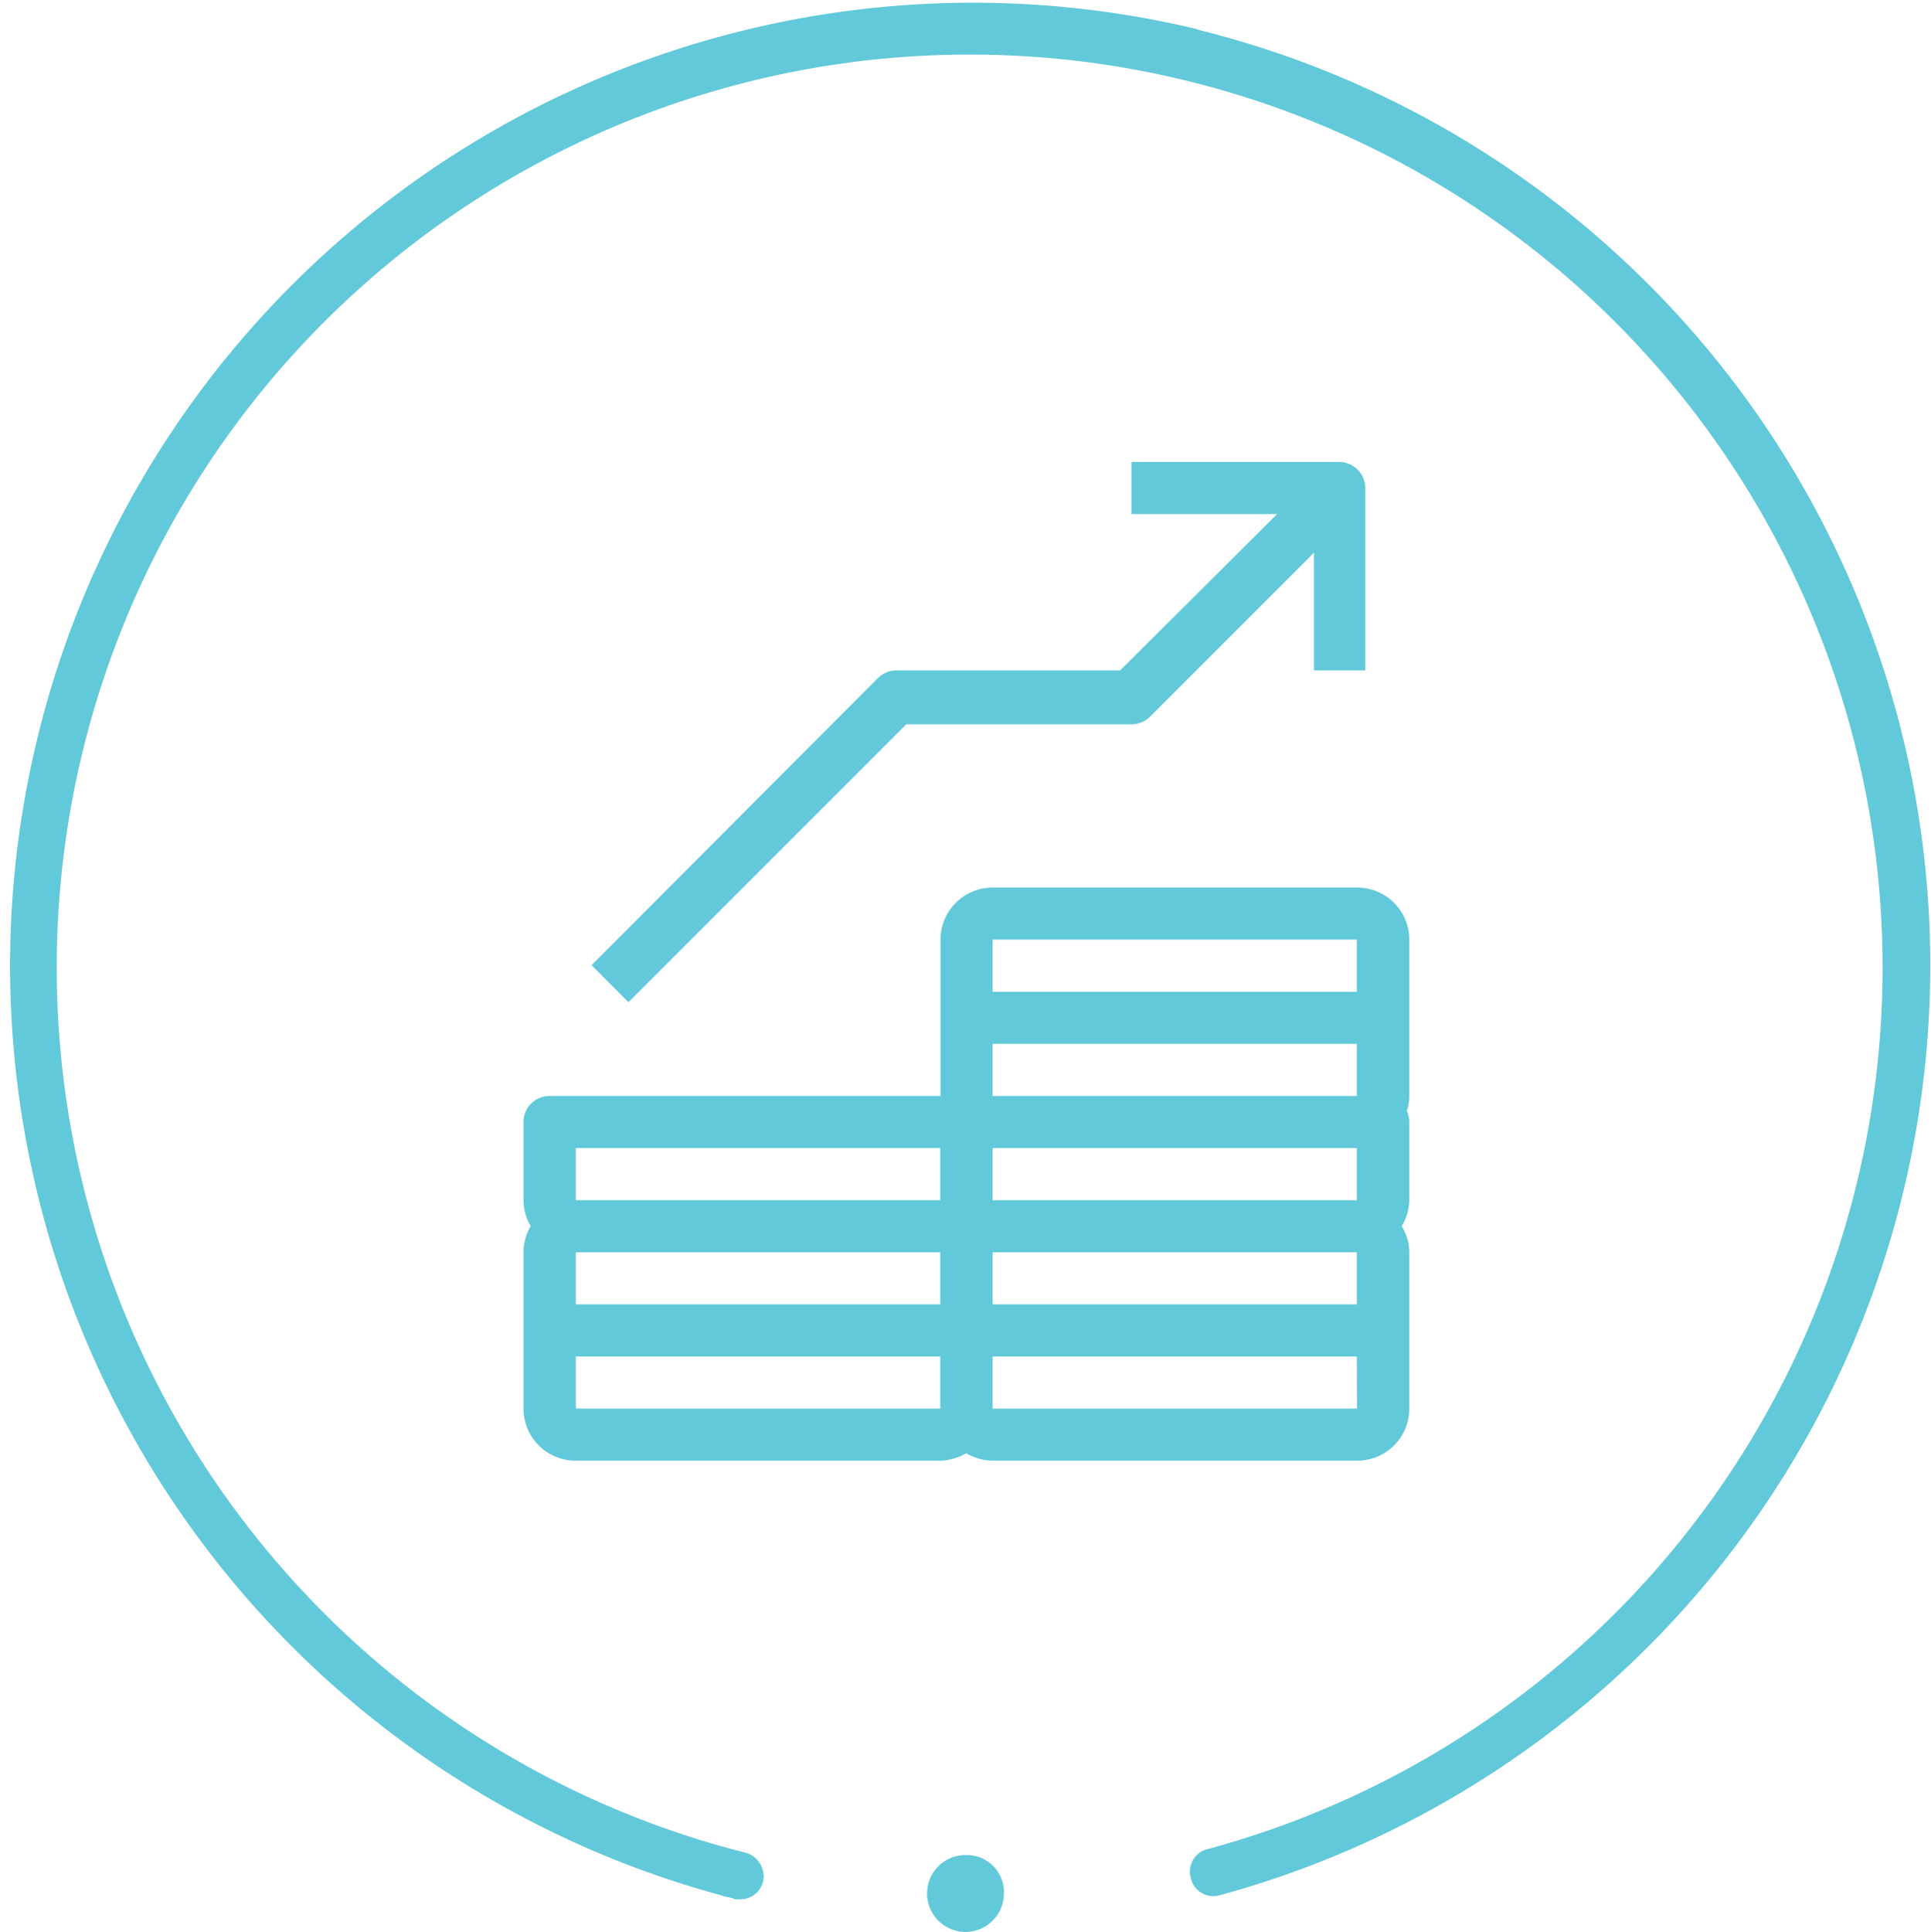 <svg id="Layer_1" data-name="Layer 1" xmlns="http://www.w3.org/2000/svg" width="83.4" height="83.43" viewBox="0 0 83.4 83.43"><defs><style>.cls-1{fill:#62c9da;}</style></defs><path class="cls-1" d="M41.83,80.16a1.66,1.66,0,1,0,1.66,1.66,1.6,1.6,0,0,0-1.56-1.66Z" transform="translate(-0.13 -0.05)"/><path class="cls-1" d="M51.88,1.32A41.59,41.59,0,0,0,31.28,81.9c.17.08.42.08.59.17h.24a1,1,0,0,0,1-.92.11.11,0,0,0,0-.08,1.06,1.06,0,0,0-.74-1A39.43,39.43,0,1,1,52.3,79.9a1,1,0,0,0-.74,1.25,1,1,0,0,0,1.2.76h0a41.62,41.62,0,0,0-.91-80.58Z" transform="translate(-0.13 -0.05)"/><path class="cls-1" d="M58.73,38.38H43a2.25,2.25,0,0,0-2.25,2.25v6.75H23.87a1.12,1.12,0,0,0-1.13,1.12v3.38A2.22,2.22,0,0,0,23.05,53a2.23,2.23,0,0,0-.31,1.13v6.75A2.25,2.25,0,0,0,25,63.13H40.74a2.34,2.34,0,0,0,1.12-.32,2.35,2.35,0,0,0,1.13.32H58.73A2.25,2.25,0,0,0,61,60.88V54.13A2.23,2.23,0,0,0,60.67,53,2.22,2.22,0,0,0,61,51.88V48.5a1.12,1.12,0,0,0-.11-.47,2.06,2.06,0,0,0,.11-.65V40.63A2.25,2.25,0,0,0,58.73,38.38Zm0,13.5H43V49.63H58.73Zm0,4.5H43V54.13H58.73ZM25,54.13H40.74v2.25H25Zm18-9H58.73v2.25H43Zm0-4.5H58.73v2.25H43Zm-18,9H40.74v2.25H25Zm0,11.25V58.63H40.74v2.25Zm33.74,0H43V58.63H58.73Z" transform="translate(-0.13 -0.05)"/><path class="cls-1" d="M59.1,29V21.16A1.14,1.14,0,0,0,58,20H49v2.25h6.29L48.51,29H38.85a1.14,1.14,0,0,0-.8.33L25.68,41.73l1.59,1.6,12-12H49a1.14,1.14,0,0,0,.8-.33l7.08-7.08V29Z" transform="translate(-0.13 -0.05)"/></svg>